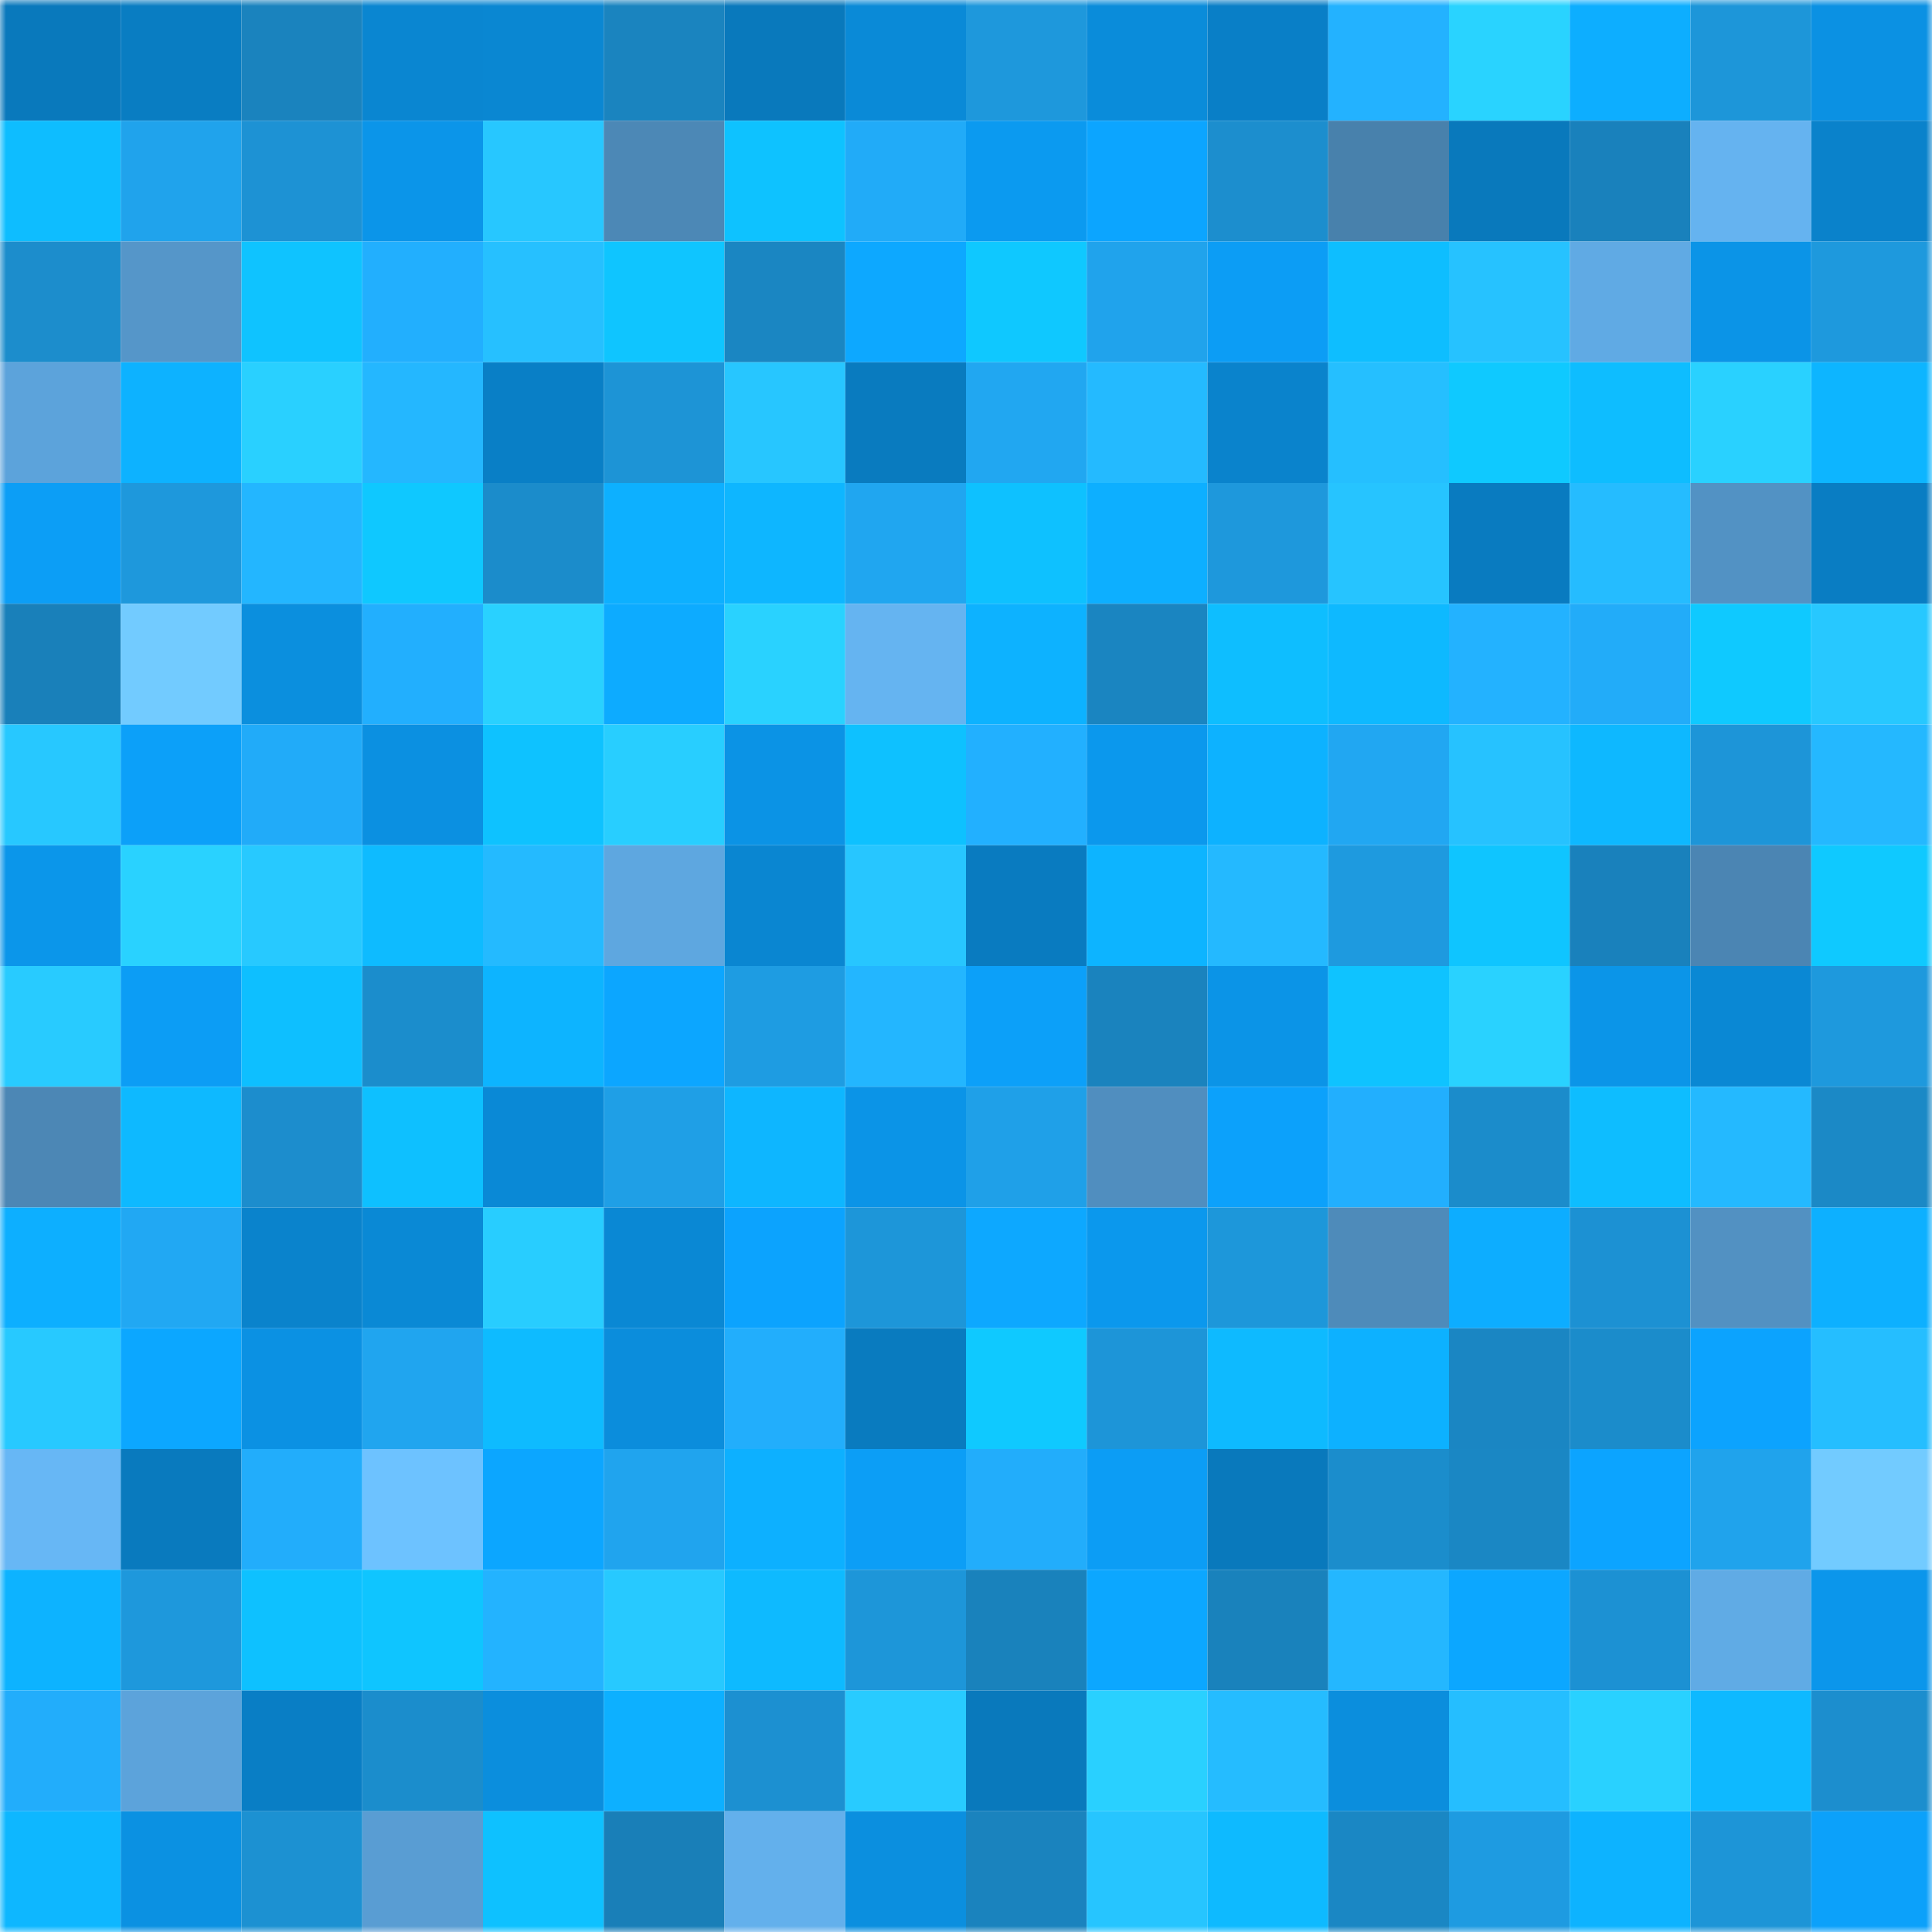 <svg viewBox="0 0 160 160" fill="none" role="img" xmlns="http://www.w3.org/2000/svg" width="240" height="240" name="ens%2Cchigarrini.eth"><mask id="61346803" mask-type="alpha" maskUnits="userSpaceOnUse" x="0" y="0" width="160" height="160"><rect width="160" height="160" fill="#FFFFFF"></rect></mask><g mask="url(#61346803)"><rect x="0" y="0" width="10" height="10" fill="#0979bc"></rect><rect x="10" y="0" width="10" height="10" fill="#097dc2"></rect><rect x="20" y="0" width="10" height="10" fill="#1a83be"></rect><rect x="30" y="0" width="10" height="10" fill="#0a86d1"></rect><rect x="40" y="0" width="10" height="10" fill="#0a87d2"></rect><rect x="50" y="0" width="10" height="10" fill="#1a84bf"></rect><rect x="60" y="0" width="10" height="10" fill="#0979bc"></rect><rect x="70" y="0" width="10" height="10" fill="#0a8ad7"></rect><rect x="80" y="0" width="10" height="10" fill="#1e98dc"></rect><rect x="90" y="0" width="10" height="10" fill="#0a8cda"></rect><rect x="100" y="0" width="10" height="10" fill="#097fc7"></rect><rect x="110" y="0" width="10" height="10" fill="#23b2ff"></rect><rect x="120" y="0" width="10" height="10" fill="#29d3ff"></rect><rect x="130" y="0" width="10" height="10" fill="#0daeff"></rect><rect x="140" y="0" width="10" height="10" fill="#1d96d9"></rect><rect x="150" y="0" width="10" height="10" fill="#0b91e3"></rect><rect x="0" y="10" width="10" height="10" fill="#0ebdff"></rect><rect x="10" y="10" width="10" height="10" fill="#20a3ec"></rect><rect x="20" y="10" width="10" height="10" fill="#1d92d4"></rect><rect x="30" y="10" width="10" height="10" fill="#0b95e9"></rect><rect x="40" y="10" width="10" height="10" fill="#27c7ff"></rect><rect x="50" y="10" width="10" height="10" fill="#4c88b6"></rect><rect x="60" y="10" width="10" height="10" fill="#0ec2ff"></rect><rect x="70" y="10" width="10" height="10" fill="#21abf8"></rect><rect x="80" y="10" width="10" height="10" fill="#0b9af0"></rect><rect x="90" y="10" width="10" height="10" fill="#0ca5ff"></rect><rect x="100" y="10" width="10" height="10" fill="#1c8ece"></rect><rect x="110" y="10" width="10" height="10" fill="#4881ac"></rect><rect x="120" y="10" width="10" height="10" fill="#0979bc"></rect><rect x="130" y="10" width="10" height="10" fill="#1981bc"></rect><rect x="140" y="10" width="10" height="10" fill="#65b3f0"></rect><rect x="150" y="10" width="10" height="10" fill="#0a82cb"></rect><rect x="0" y="20" width="10" height="10" fill="#1c8dcc"></rect><rect x="10" y="20" width="10" height="10" fill="#5596c9"></rect><rect x="20" y="20" width="10" height="10" fill="#0fc3ff"></rect><rect x="30" y="20" width="10" height="10" fill="#22affe"></rect><rect x="40" y="20" width="10" height="10" fill="#26c0ff"></rect><rect x="50" y="20" width="10" height="10" fill="#0fc5ff"></rect><rect x="60" y="20" width="10" height="10" fill="#1a86c2"></rect><rect x="70" y="20" width="10" height="10" fill="#0da8ff"></rect><rect x="80" y="20" width="10" height="10" fill="#0fc8ff"></rect><rect x="90" y="20" width="10" height="10" fill="#20a3ec"></rect><rect x="100" y="20" width="10" height="10" fill="#0c9df5"></rect><rect x="110" y="20" width="10" height="10" fill="#0ebeff"></rect><rect x="120" y="20" width="10" height="10" fill="#26c2ff"></rect><rect x="130" y="20" width="10" height="10" fill="#60aae4"></rect><rect x="140" y="20" width="10" height="10" fill="#0b94e7"></rect><rect x="150" y="20" width="10" height="10" fill="#1e99dd"></rect><rect x="0" y="30" width="10" height="10" fill="#5ca3db"></rect><rect x="10" y="30" width="10" height="10" fill="#0db2ff"></rect><rect x="20" y="30" width="10" height="10" fill="#29d0ff"></rect><rect x="30" y="30" width="10" height="10" fill="#24b7ff"></rect><rect x="40" y="30" width="10" height="10" fill="#097fc6"></rect><rect x="50" y="30" width="10" height="10" fill="#1d94d6"></rect><rect x="60" y="30" width="10" height="10" fill="#27c6ff"></rect><rect x="70" y="30" width="10" height="10" fill="#097bbf"></rect><rect x="80" y="30" width="10" height="10" fill="#21a7f1"></rect><rect x="90" y="30" width="10" height="10" fill="#24baff"></rect><rect x="100" y="30" width="10" height="10" fill="#0a83cc"></rect><rect x="110" y="30" width="10" height="10" fill="#25bfff"></rect><rect x="120" y="30" width="10" height="10" fill="#0fc9ff"></rect><rect x="130" y="30" width="10" height="10" fill="#0ebdff"></rect><rect x="140" y="30" width="10" height="10" fill="#29d1ff"></rect><rect x="150" y="30" width="10" height="10" fill="#0db5ff"></rect><rect x="0" y="40" width="10" height="10" fill="#0c9ef6"></rect><rect x="10" y="40" width="10" height="10" fill="#1e98dc"></rect><rect x="20" y="40" width="10" height="10" fill="#23b6ff"></rect><rect x="30" y="40" width="10" height="10" fill="#0fc8ff"></rect><rect x="40" y="40" width="10" height="10" fill="#1b8ccb"></rect><rect x="50" y="40" width="10" height="10" fill="#0db0ff"></rect><rect x="60" y="40" width="10" height="10" fill="#0eb6ff"></rect><rect x="70" y="40" width="10" height="10" fill="#20a6f0"></rect><rect x="80" y="40" width="10" height="10" fill="#0ec1ff"></rect><rect x="90" y="40" width="10" height="10" fill="#0dafff"></rect><rect x="100" y="40" width="10" height="10" fill="#1e98dc"></rect><rect x="110" y="40" width="10" height="10" fill="#26c4ff"></rect><rect x="120" y="40" width="10" height="10" fill="#097bc0"></rect><rect x="130" y="40" width="10" height="10" fill="#25bcff"></rect><rect x="140" y="40" width="10" height="10" fill="#5292c4"></rect><rect x="150" y="40" width="10" height="10" fill="#097dc3"></rect><rect x="0" y="50" width="10" height="10" fill="#1980ba"></rect><rect x="10" y="50" width="10" height="10" fill="#72cbff"></rect><rect x="20" y="50" width="10" height="10" fill="#0b8fde"></rect><rect x="30" y="50" width="10" height="10" fill="#22affe"></rect><rect x="40" y="50" width="10" height="10" fill="#29d1ff"></rect><rect x="50" y="50" width="10" height="10" fill="#0dabff"></rect><rect x="60" y="50" width="10" height="10" fill="#29d2ff"></rect><rect x="70" y="50" width="10" height="10" fill="#65b4f1"></rect><rect x="80" y="50" width="10" height="10" fill="#0db2ff"></rect><rect x="90" y="50" width="10" height="10" fill="#1a85c1"></rect><rect x="100" y="50" width="10" height="10" fill="#0ebeff"></rect><rect x="110" y="50" width="10" height="10" fill="#0eb9ff"></rect><rect x="120" y="50" width="10" height="10" fill="#23b2ff"></rect><rect x="130" y="50" width="10" height="10" fill="#22acf9"></rect><rect x="140" y="50" width="10" height="10" fill="#0fc9ff"></rect><rect x="150" y="50" width="10" height="10" fill="#27c8ff"></rect><rect x="0" y="60" width="10" height="10" fill="#27c8ff"></rect><rect x="10" y="60" width="10" height="10" fill="#0ca0f9"></rect><rect x="20" y="60" width="10" height="10" fill="#21abf9"></rect><rect x="30" y="60" width="10" height="10" fill="#0b90e1"></rect><rect x="40" y="60" width="10" height="10" fill="#0ec2ff"></rect><rect x="50" y="60" width="10" height="10" fill="#28ceff"></rect><rect x="60" y="60" width="10" height="10" fill="#0b93e5"></rect><rect x="70" y="60" width="10" height="10" fill="#0ec1ff"></rect><rect x="80" y="60" width="10" height="10" fill="#22b0ff"></rect><rect x="90" y="60" width="10" height="10" fill="#0b98ed"></rect><rect x="100" y="60" width="10" height="10" fill="#0db2ff"></rect><rect x="110" y="60" width="10" height="10" fill="#21a7f2"></rect><rect x="120" y="60" width="10" height="10" fill="#26c2ff"></rect><rect x="130" y="60" width="10" height="10" fill="#0eb8ff"></rect><rect x="140" y="60" width="10" height="10" fill="#1d95d8"></rect><rect x="150" y="60" width="10" height="10" fill="#24b8ff"></rect><rect x="0" y="70" width="10" height="10" fill="#0b96ea"></rect><rect x="10" y="70" width="10" height="10" fill="#29d2ff"></rect><rect x="20" y="70" width="10" height="10" fill="#27c9ff"></rect><rect x="30" y="70" width="10" height="10" fill="#0ebbff"></rect><rect x="40" y="70" width="10" height="10" fill="#24baff"></rect><rect x="50" y="70" width="10" height="10" fill="#5ea7e0"></rect><rect x="60" y="70" width="10" height="10" fill="#0a86d1"></rect><rect x="70" y="70" width="10" height="10" fill="#27c6ff"></rect><rect x="80" y="70" width="10" height="10" fill="#097bc0"></rect><rect x="90" y="70" width="10" height="10" fill="#0db4ff"></rect><rect x="100" y="70" width="10" height="10" fill="#24b9ff"></rect><rect x="110" y="70" width="10" height="10" fill="#1e9adf"></rect><rect x="120" y="70" width="10" height="10" fill="#0fc5ff"></rect><rect x="130" y="70" width="10" height="10" fill="#1981bc"></rect><rect x="140" y="70" width="10" height="10" fill="#4b85b3"></rect><rect x="150" y="70" width="10" height="10" fill="#0fc9ff"></rect><rect x="0" y="80" width="10" height="10" fill="#28cbff"></rect><rect x="10" y="80" width="10" height="10" fill="#0c9df5"></rect><rect x="20" y="80" width="10" height="10" fill="#0ebfff"></rect><rect x="30" y="80" width="10" height="10" fill="#1b8dcc"></rect><rect x="40" y="80" width="10" height="10" fill="#0db4ff"></rect><rect x="50" y="80" width="10" height="10" fill="#0ca6ff"></rect><rect x="60" y="80" width="10" height="10" fill="#1e9ce2"></rect><rect x="70" y="80" width="10" height="10" fill="#23b6ff"></rect><rect x="80" y="80" width="10" height="10" fill="#0ca0f9"></rect><rect x="90" y="80" width="10" height="10" fill="#1a83be"></rect><rect x="100" y="80" width="10" height="10" fill="#0b94e7"></rect><rect x="110" y="80" width="10" height="10" fill="#0fc3ff"></rect><rect x="120" y="80" width="10" height="10" fill="#29d2ff"></rect><rect x="130" y="80" width="10" height="10" fill="#0b95e8"></rect><rect x="140" y="80" width="10" height="10" fill="#0a88d4"></rect><rect x="150" y="80" width="10" height="10" fill="#1e99dd"></rect><rect x="0" y="90" width="10" height="10" fill="#4c87b5"></rect><rect x="10" y="90" width="10" height="10" fill="#0eb9ff"></rect><rect x="20" y="90" width="10" height="10" fill="#1c8dcd"></rect><rect x="30" y="90" width="10" height="10" fill="#0ec0ff"></rect><rect x="40" y="90" width="10" height="10" fill="#0a89d6"></rect><rect x="50" y="90" width="10" height="10" fill="#1f9fe6"></rect><rect x="60" y="90" width="10" height="10" fill="#0eb6ff"></rect><rect x="70" y="90" width="10" height="10" fill="#0b94e7"></rect><rect x="80" y="90" width="10" height="10" fill="#1fa0e8"></rect><rect x="90" y="90" width="10" height="10" fill="#508ebf"></rect><rect x="100" y="90" width="10" height="10" fill="#0ca1fb"></rect><rect x="110" y="90" width="10" height="10" fill="#22affe"></rect><rect x="120" y="90" width="10" height="10" fill="#1b8ccb"></rect><rect x="130" y="90" width="10" height="10" fill="#0ebdff"></rect><rect x="140" y="90" width="10" height="10" fill="#24b9ff"></rect><rect x="150" y="90" width="10" height="10" fill="#1b89c6"></rect><rect x="0" y="100" width="10" height="10" fill="#0dafff"></rect><rect x="10" y="100" width="10" height="10" fill="#21a8f3"></rect><rect x="20" y="100" width="10" height="10" fill="#0a83cc"></rect><rect x="30" y="100" width="10" height="10" fill="#0a89d5"></rect><rect x="40" y="100" width="10" height="10" fill="#28cdff"></rect><rect x="50" y="100" width="10" height="10" fill="#0a88d4"></rect><rect x="60" y="100" width="10" height="10" fill="#0ca3fe"></rect><rect x="70" y="100" width="10" height="10" fill="#1d96d9"></rect><rect x="80" y="100" width="10" height="10" fill="#0da8ff"></rect><rect x="90" y="100" width="10" height="10" fill="#0b98ed"></rect><rect x="100" y="100" width="10" height="10" fill="#1d97da"></rect><rect x="110" y="100" width="10" height="10" fill="#4e8bba"></rect><rect x="120" y="100" width="10" height="10" fill="#0dadff"></rect><rect x="130" y="100" width="10" height="10" fill="#1c91d3"></rect><rect x="140" y="100" width="10" height="10" fill="#5291c2"></rect><rect x="150" y="100" width="10" height="10" fill="#0db0ff"></rect><rect x="0" y="110" width="10" height="10" fill="#27c9ff"></rect><rect x="10" y="110" width="10" height="10" fill="#0ca7ff"></rect><rect x="20" y="110" width="10" height="10" fill="#0b91e3"></rect><rect x="30" y="110" width="10" height="10" fill="#20a5ef"></rect><rect x="40" y="110" width="10" height="10" fill="#0ebbff"></rect><rect x="50" y="110" width="10" height="10" fill="#0b8ddc"></rect><rect x="60" y="110" width="10" height="10" fill="#22aefc"></rect><rect x="70" y="110" width="10" height="10" fill="#097bbf"></rect><rect x="80" y="110" width="10" height="10" fill="#0fc9ff"></rect><rect x="90" y="110" width="10" height="10" fill="#1d95d8"></rect><rect x="100" y="110" width="10" height="10" fill="#0ebaff"></rect><rect x="110" y="110" width="10" height="10" fill="#0db1ff"></rect><rect x="120" y="110" width="10" height="10" fill="#1a86c3"></rect><rect x="130" y="110" width="10" height="10" fill="#1b8ccb"></rect><rect x="140" y="110" width="10" height="10" fill="#0ca3fe"></rect><rect x="150" y="110" width="10" height="10" fill="#25beff"></rect><rect x="0" y="120" width="10" height="10" fill="#67b7f5"></rect><rect x="10" y="120" width="10" height="10" fill="#097abe"></rect><rect x="20" y="120" width="10" height="10" fill="#22adfb"></rect><rect x="30" y="120" width="10" height="10" fill="#6dc2ff"></rect><rect x="40" y="120" width="10" height="10" fill="#0ca6ff"></rect><rect x="50" y="120" width="10" height="10" fill="#20a4ee"></rect><rect x="60" y="120" width="10" height="10" fill="#0db0ff"></rect><rect x="70" y="120" width="10" height="10" fill="#0c9ef6"></rect><rect x="80" y="120" width="10" height="10" fill="#22adfb"></rect><rect x="90" y="120" width="10" height="10" fill="#0c9df5"></rect><rect x="100" y="120" width="10" height="10" fill="#0979bc"></rect><rect x="110" y="120" width="10" height="10" fill="#1b8dcc"></rect><rect x="120" y="120" width="10" height="10" fill="#1a87c4"></rect><rect x="130" y="120" width="10" height="10" fill="#0ca4ff"></rect><rect x="140" y="120" width="10" height="10" fill="#20a3ec"></rect><rect x="150" y="120" width="10" height="10" fill="#72cbff"></rect><rect x="0" y="130" width="10" height="10" fill="#0db3ff"></rect><rect x="10" y="130" width="10" height="10" fill="#1e98dc"></rect><rect x="20" y="130" width="10" height="10" fill="#0ec1ff"></rect><rect x="30" y="130" width="10" height="10" fill="#0fc5ff"></rect><rect x="40" y="130" width="10" height="10" fill="#23b3ff"></rect><rect x="50" y="130" width="10" height="10" fill="#27c9ff"></rect><rect x="60" y="130" width="10" height="10" fill="#0ebaff"></rect><rect x="70" y="130" width="10" height="10" fill="#1d96d9"></rect><rect x="80" y="130" width="10" height="10" fill="#1982bc"></rect><rect x="90" y="130" width="10" height="10" fill="#0ca7ff"></rect><rect x="100" y="130" width="10" height="10" fill="#1982bc"></rect><rect x="110" y="130" width="10" height="10" fill="#24b7ff"></rect><rect x="120" y="130" width="10" height="10" fill="#0ca7ff"></rect><rect x="130" y="130" width="10" height="10" fill="#1c91d3"></rect><rect x="140" y="130" width="10" height="10" fill="#60abe5"></rect><rect x="150" y="130" width="10" height="10" fill="#0b96eb"></rect><rect x="0" y="140" width="10" height="10" fill="#22adfb"></rect><rect x="10" y="140" width="10" height="10" fill="#5ca3db"></rect><rect x="20" y="140" width="10" height="10" fill="#097ec5"></rect><rect x="30" y="140" width="10" height="10" fill="#1b8dcc"></rect><rect x="40" y="140" width="10" height="10" fill="#0b8edd"></rect><rect x="50" y="140" width="10" height="10" fill="#0db0ff"></rect><rect x="60" y="140" width="10" height="10" fill="#1c90d1"></rect><rect x="70" y="140" width="10" height="10" fill="#28cbff"></rect><rect x="80" y="140" width="10" height="10" fill="#0979bc"></rect><rect x="90" y="140" width="10" height="10" fill="#29d0ff"></rect><rect x="100" y="140" width="10" height="10" fill="#25bcff"></rect><rect x="110" y="140" width="10" height="10" fill="#0b8edd"></rect><rect x="120" y="140" width="10" height="10" fill="#25beff"></rect><rect x="130" y="140" width="10" height="10" fill="#29d1ff"></rect><rect x="140" y="140" width="10" height="10" fill="#0eb9ff"></rect><rect x="150" y="140" width="10" height="10" fill="#1c8ece"></rect><rect x="0" y="150" width="10" height="10" fill="#0eb7ff"></rect><rect x="10" y="150" width="10" height="10" fill="#0b91e2"></rect><rect x="20" y="150" width="10" height="10" fill="#1c91d2"></rect><rect x="30" y="150" width="10" height="10" fill="#599dd3"></rect><rect x="40" y="150" width="10" height="10" fill="#0ec1ff"></rect><rect x="50" y="150" width="10" height="10" fill="#197fb8"></rect><rect x="60" y="150" width="10" height="10" fill="#63b0ec"></rect><rect x="70" y="150" width="10" height="10" fill="#0b8fdf"></rect><rect x="80" y="150" width="10" height="10" fill="#1a83be"></rect><rect x="90" y="150" width="10" height="10" fill="#26c5ff"></rect><rect x="100" y="150" width="10" height="10" fill="#0ebaff"></rect><rect x="110" y="150" width="10" height="10" fill="#1a87c4"></rect><rect x="120" y="150" width="10" height="10" fill="#1e9be1"></rect><rect x="130" y="150" width="10" height="10" fill="#0db3ff"></rect><rect x="140" y="150" width="10" height="10" fill="#1d95d7"></rect><rect x="150" y="150" width="10" height="10" fill="#0ca1fa"></rect></g></svg>
